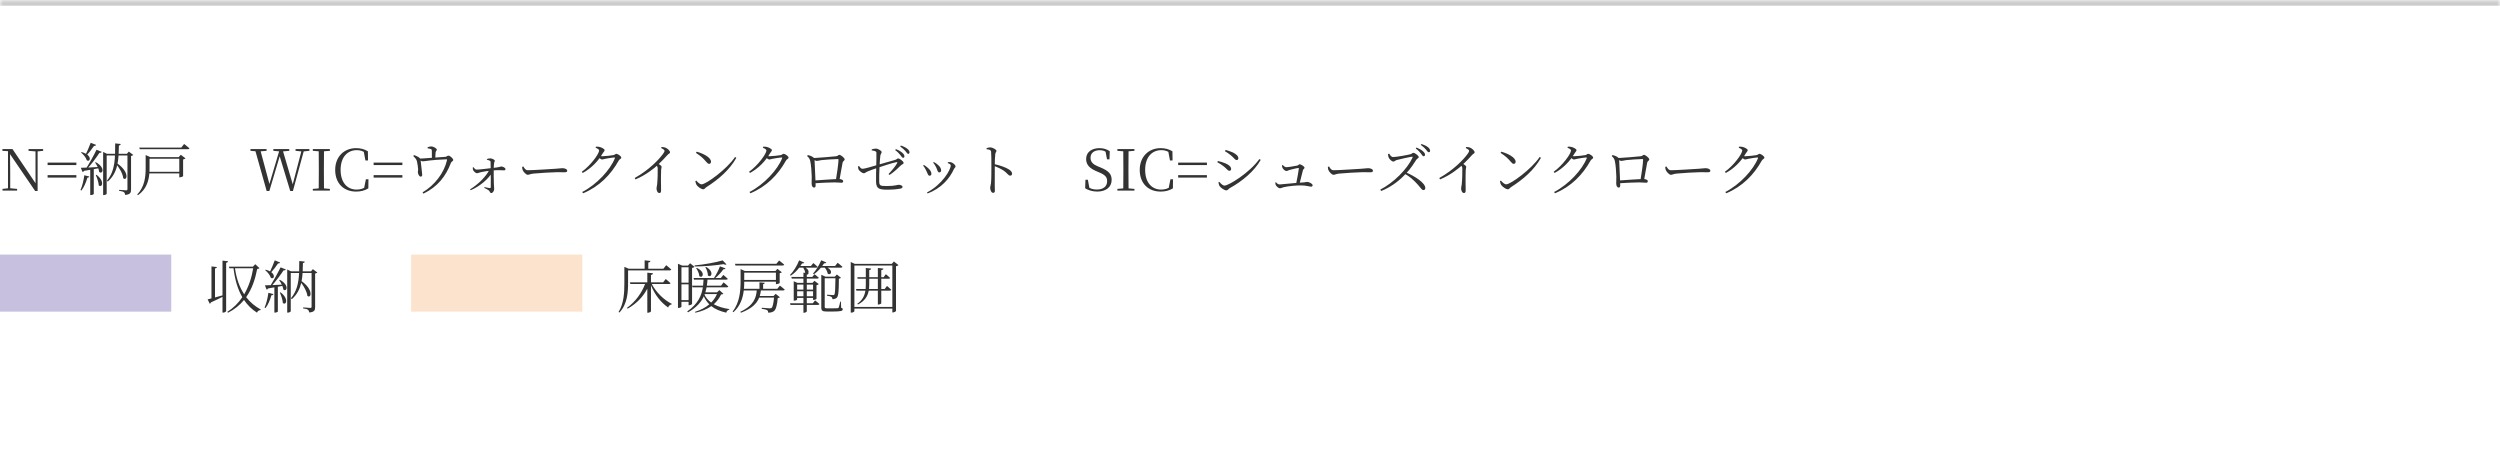 <svg width="438" height="79" viewBox="0 0 438 79" fill="none" xmlns="http://www.w3.org/2000/svg">
<mask id="path-1-inside-1_426_740" fill="white">
<path d="M0 0H438V78.56H0V0Z"/>
</mask>
<path d="M0 1H438V-1H0V1Z" fill="black" fill-opacity="0.2" mask="url(#path-1-inside-1_426_740)"/>
<path d="M0.44 33.395V33.095L1.5 32.975H1.71L3 33.095V33.395H0.44ZM1.4 33.395V26.355H1.75L1.79 30.205V33.395H1.4ZM5 26.425V26.115H7.56V26.425L6.51 26.535H6.3L5 26.425ZM6.16 33.465L1.66 26.865L1.64 26.845L1.4 26.485L0.42 26.425V26.115H2.19L6.41 32.375L6.23 32.435L6.22 29.445V26.115H6.59V33.465H6.16ZM13.379 31.115H8.339V30.685H13.379V31.115ZM13.379 28.915H8.339V28.485H13.379V28.915ZM15.89 25.015L16.84 25.385C16.8 25.495 16.67 25.575 16.47 25.565C16.06 26.165 15.54 26.835 15.11 27.265L14.96 27.175C15.23 26.635 15.61 25.775 15.89 25.015ZM16.91 26.235L17.83 26.605C17.78 26.725 17.64 26.795 17.43 26.765C16.9 27.585 16 28.795 15.21 29.645H15C15.62 28.685 16.43 27.245 16.91 26.235ZM14.16 29.395C14.78 29.395 16.16 29.325 17.57 29.235L17.58 29.415C16.92 29.555 15.98 29.735 14.71 29.935C14.66 30.065 14.56 30.125 14.47 30.145L14.16 29.395ZM14.31 26.645C16.27 27.195 15.82 28.505 15.2 28.075C15.09 27.625 14.61 27.055 14.2 26.735L14.31 26.645ZM16.78 28.415C18.55 29.385 17.96 30.625 17.38 30.125C17.33 29.595 16.97 28.915 16.66 28.475L16.78 28.415ZM20.38 28.515C22.81 30.125 22.26 31.825 21.59 31.225C21.52 30.375 20.82 29.275 20.24 28.595L20.38 28.515ZM16.91 30.625C18.46 31.805 17.84 33.005 17.3 32.465C17.27 31.905 17.01 31.155 16.78 30.675L16.91 30.625ZM15.81 29.525L16.43 29.485V33.975C16.43 34.025 16.21 34.175 15.91 34.175H15.81V29.525ZM14.77 30.705L15.65 30.925C15.62 31.045 15.52 31.125 15.31 31.135C15.07 31.965 14.71 32.815 14.26 33.385L14.1 33.295C14.4 32.625 14.65 31.645 14.77 30.705ZM18.07 26.945V26.615L18.74 26.945H22.61V27.235H18.69V33.935C18.69 34.015 18.46 34.175 18.18 34.175H18.07V26.945ZM22.33 26.945H22.24L22.56 26.555L23.35 27.145C23.29 27.225 23.14 27.295 22.96 27.325V33.215C22.96 33.725 22.86 34.065 21.93 34.155C21.91 33.955 21.85 33.785 21.72 33.675C21.57 33.575 21.31 33.485 20.86 33.425V33.265C20.86 33.265 21.89 33.345 22.1 33.345C22.28 33.345 22.33 33.285 22.33 33.125V26.945ZM20.18 25.125L21.15 25.225C21.13 25.365 21.05 25.455 20.83 25.495C20.78 27.715 20.8 30.145 18.88 31.815L18.73 31.655C20.24 29.905 20.17 27.505 20.18 25.125ZM25.52 27.525V27.425V27.165L26.32 27.525H26.2V29.425C26.2 30.925 26.02 32.895 24.17 34.195L24.04 34.085C25.33 32.715 25.52 31.035 25.52 29.435V27.525ZM25.9 30.095H31.64V30.385H25.9V30.095ZM25.9 27.525H31.64V27.815H25.9V27.525ZM24.4 25.855H31.76L32.26 25.225C32.26 25.225 32.83 25.665 33.19 25.985C33.17 26.095 33.07 26.145 32.92 26.145H24.49L24.4 25.855ZM31.41 27.525H31.31L31.68 27.115L32.5 27.745C32.44 27.815 32.28 27.895 32.08 27.945V30.855C32.07 30.915 31.73 31.065 31.51 31.065H31.41V27.525ZM46.72 33.465L44.65 26.115H45.56L47.29 32.555H47.11L47.15 32.405L49.02 26.115H49.47L51.38 32.595H51.21L51.25 32.435L52.9 26.115H53.32L51.32 33.465H50.85L48.91 27.075H49.1L49.05 27.225L47.19 33.465H46.72ZM43.88 26.425V26.115H46.7V26.425L45.39 26.535H45.16L43.88 26.425ZM47.89 26.425V26.115H50.68V26.425L49.42 26.535H49.11L47.89 26.425ZM51.78 26.425V26.115H54.21V26.425L53.1 26.535H52.89L51.78 26.425ZM54.807 33.395V33.095L56.187 32.975H56.407L57.797 33.095V33.395H54.807ZM55.837 33.395C55.857 32.295 55.857 31.165 55.857 30.035V29.485C55.857 28.355 55.857 27.235 55.837 26.115H56.767C56.747 27.225 56.747 28.355 56.747 29.485V30.035C56.747 31.165 56.747 32.285 56.767 33.395H55.837ZM54.807 26.425V26.115H57.797V26.425L56.407 26.535H56.187L54.807 26.425ZM62.384 33.565C60.224 33.565 58.724 32.125 58.724 29.775C58.724 27.435 60.294 25.955 62.384 25.955C63.194 25.955 63.804 26.125 64.454 26.505L64.474 28.115H64.024L63.694 26.375L64.194 26.545V26.895C63.634 26.475 63.154 26.305 62.514 26.305C60.854 26.305 59.674 27.545 59.674 29.765C59.674 31.995 60.854 33.215 62.474 33.215C63.114 33.215 63.684 33.055 64.254 32.635V32.965L63.764 33.105L64.104 31.405H64.554L64.534 33.005C63.864 33.405 63.194 33.565 62.384 33.565ZM70.498 31.115H65.458V30.685H70.498V31.115ZM70.498 28.915H65.458V28.485H70.498V28.915ZM72.409 27.335L72.529 27.165C72.819 27.275 73.099 27.375 73.319 27.525C73.609 27.725 73.669 27.815 73.689 28.055C73.709 28.295 73.969 30.415 73.969 30.615C73.979 30.835 73.869 30.935 73.709 30.945C73.429 30.955 73.219 30.455 73.209 30.165C73.199 30.045 73.249 29.875 73.259 29.695C73.249 29.365 73.129 28.565 73.049 28.255C72.949 27.875 72.679 27.615 72.409 27.335ZM73.409 27.965V27.795C74.029 27.785 75.129 27.675 75.939 27.625C76.629 27.575 77.579 27.525 78.059 27.475C78.239 27.445 78.399 27.265 78.559 27.265C78.859 27.265 79.409 27.805 79.409 28.025C79.409 28.215 79.089 28.325 79.009 28.515C78.109 30.905 76.669 32.715 74.189 33.925L74.029 33.705C76.169 32.445 77.799 30.295 78.309 28.085C78.339 27.945 78.319 27.915 78.189 27.915C75.539 27.995 74.439 28.265 74.089 28.265C73.879 28.265 73.739 28.155 73.409 27.965ZM74.929 25.995L74.919 25.795C75.149 25.715 75.329 25.655 75.539 25.655C75.959 25.655 76.529 26.015 76.529 26.205C76.529 26.405 76.329 26.465 76.309 26.765C76.279 27.065 76.249 27.625 76.249 27.905H75.669C75.669 27.755 75.669 26.785 75.659 26.445C75.649 26.235 75.639 26.175 75.479 26.105C75.349 26.055 75.129 26.025 74.929 25.995ZM84.888 32.775C85.209 32.845 85.588 32.935 85.808 32.955C85.909 32.965 85.969 32.915 85.978 32.825C86.008 32.435 85.969 30.635 85.969 29.705C85.969 29.325 85.959 28.715 85.948 28.395C85.948 28.245 85.898 28.195 85.769 28.135C85.638 28.065 85.478 28.025 85.299 27.985L85.308 27.865C85.448 27.815 85.668 27.745 85.879 27.745C86.258 27.745 86.689 28.015 86.689 28.165C86.689 28.335 86.579 28.355 86.558 28.635C86.519 28.905 86.499 29.305 86.499 29.585C86.499 30.175 86.489 31.585 86.528 32.235C86.538 32.645 86.579 32.855 86.579 33.105C86.579 33.455 86.319 33.825 86.069 33.825C85.838 33.825 85.838 33.545 85.668 33.385C85.448 33.205 85.118 33.055 84.838 32.915L84.888 32.775ZM82.829 29.335L82.959 29.295C83.148 29.565 83.299 29.715 83.528 29.715C84.088 29.705 85.448 29.525 86.258 29.435C87.648 29.295 87.689 29.165 87.808 29.165C88.109 29.165 88.558 29.405 88.558 29.625C88.558 29.745 88.478 29.845 88.338 29.845C87.978 29.845 87.349 29.765 86.228 29.865C85.499 29.935 84.769 30.055 84.288 30.155C83.948 30.225 83.778 30.345 83.549 30.345C83.319 30.345 82.959 29.975 82.888 29.785C82.838 29.665 82.829 29.485 82.829 29.335ZM82.459 33.325L82.368 33.165C83.758 32.315 85.159 30.935 85.728 29.765L86.249 29.735L86.239 30.185C85.638 31.315 84.019 32.685 82.459 33.325ZM91.689 29.165C91.898 29.505 92.069 29.825 92.478 29.825C93.368 29.825 96.879 29.595 97.338 29.565C98.008 29.525 98.288 29.465 98.538 29.465C98.928 29.465 99.379 29.625 99.379 29.905C99.379 30.075 99.269 30.185 98.939 30.185C98.588 30.185 98.239 30.165 97.629 30.165C96.999 30.165 94.189 30.325 93.439 30.415C92.868 30.475 92.749 30.625 92.459 30.625C92.178 30.625 91.709 30.125 91.569 29.785C91.499 29.605 91.489 29.425 91.478 29.235L91.689 29.165ZM101.929 30.095C103.489 28.985 104.969 26.935 104.969 26.365C104.969 26.185 104.699 26.025 104.349 25.885L104.409 25.695C104.579 25.685 104.779 25.685 105.009 25.735C105.399 25.815 105.929 26.115 105.929 26.295C105.929 26.475 105.789 26.565 105.629 26.815C104.789 28.255 103.579 29.495 102.089 30.305L101.929 30.095ZM102.009 33.635C104.589 32.305 106.939 29.715 107.719 27.735C107.759 27.625 107.729 27.585 107.639 27.585C107.419 27.585 106.389 27.745 106.029 27.825C105.819 27.865 105.619 27.945 105.479 27.945C105.319 27.945 105.099 27.755 104.859 27.575L105.009 27.325C105.219 27.355 105.359 27.375 105.489 27.375C105.969 27.375 107.199 27.235 107.469 27.175C107.749 27.125 107.809 26.945 107.979 26.945C108.229 26.945 108.849 27.355 108.849 27.625C108.849 27.815 108.529 27.885 108.389 28.145C107.009 30.625 104.979 32.695 102.159 33.865L102.009 33.635ZM115.83 25.935L115.91 25.755C116.13 25.765 116.34 25.775 116.56 25.855C116.94 25.985 117.39 26.425 117.39 26.685C117.39 26.875 117.21 26.865 116.93 27.165C116.53 27.605 115.97 28.225 115.21 28.935C114.66 29.435 113.21 30.655 111.33 31.435L111.2 31.185C113.72 29.775 115.45 27.945 116.16 26.965C116.34 26.705 116.43 26.535 116.43 26.445C116.43 26.285 116.26 26.155 115.83 25.935ZM114.92 28.865L115.23 28.605C115.58 28.845 115.92 29.055 115.92 29.235C115.92 29.365 115.84 29.495 115.83 29.745C115.77 31.205 115.82 32.735 115.82 33.325C115.82 33.705 115.73 33.815 115.51 33.815C115.19 33.815 115.02 33.345 115.02 33.015C115.02 32.825 115.09 32.635 115.13 32.305C115.21 31.615 115.26 29.945 115.23 29.505C115.22 29.255 115.15 29.125 114.92 28.865ZM122.06 26.575C123.2 26.895 124.57 27.565 124.57 28.345C124.57 28.565 124.43 28.705 124.23 28.705C124.06 28.705 123.94 28.605 123.68 28.295C123.19 27.715 122.81 27.365 121.93 26.785L122.06 26.575ZM128.78 27.505L129.01 27.655C127.8 29.785 125.94 31.395 123.75 32.795C123.56 32.915 123.44 33.165 123.22 33.165C122.84 33.165 122.23 32.695 122.03 32.385C121.93 32.225 121.84 31.905 121.83 31.745L121.98 31.635C122.28 31.965 122.61 32.295 122.92 32.295C123.7 32.295 127.35 29.645 128.78 27.505ZM131.235 30.095C132.795 28.985 134.275 26.935 134.275 26.365C134.275 26.185 134.005 26.025 133.655 25.885L133.715 25.695C133.885 25.685 134.085 25.685 134.315 25.735C134.705 25.815 135.235 26.115 135.235 26.295C135.235 26.475 135.095 26.565 134.935 26.815C134.095 28.255 132.885 29.495 131.395 30.305L131.235 30.095ZM131.315 33.635C133.895 32.305 136.245 29.715 137.025 27.735C137.065 27.625 137.035 27.585 136.945 27.585C136.725 27.585 135.695 27.745 135.335 27.825C135.125 27.865 134.925 27.945 134.785 27.945C134.625 27.945 134.405 27.755 134.165 27.575L134.315 27.325C134.525 27.355 134.665 27.375 134.795 27.375C135.275 27.375 136.505 27.235 136.775 27.175C137.055 27.125 137.115 26.945 137.285 26.945C137.535 26.945 138.155 27.355 138.155 27.625C138.155 27.815 137.835 27.885 137.695 28.145C136.315 30.625 134.285 32.695 131.465 33.865L131.315 33.635ZM147.055 31.665L146.435 31.645C146.625 30.515 146.905 28.585 146.905 27.975C146.905 27.905 146.865 27.865 146.785 27.865C146.145 27.865 144.455 27.995 143.915 28.055C143.585 28.095 143.305 28.195 143.115 28.195C142.945 28.195 142.615 28.025 142.465 27.905V27.695C143.295 27.665 146.055 27.425 146.475 27.375C146.825 27.345 146.865 27.125 147.045 27.125C147.305 27.125 147.985 27.675 147.985 27.915C147.985 28.145 147.685 28.215 147.625 28.485C147.515 28.975 147.265 30.535 147.055 31.665ZM141.535 27.165C141.965 27.275 142.285 27.375 142.625 27.685C142.695 27.755 142.695 27.805 142.705 27.945C142.735 28.395 142.835 30.575 142.875 31.735C142.885 32.035 142.895 32.225 142.895 32.505C142.895 32.745 142.815 32.865 142.605 32.865C142.405 32.865 142.195 32.595 142.195 32.185C142.195 31.985 142.225 31.375 142.215 30.935C142.205 30.195 142.095 28.755 141.945 28.165C141.855 27.815 141.685 27.585 141.405 27.335L141.535 27.165ZM142.595 32.115L142.585 31.625C143.845 31.545 146.215 31.365 146.975 31.365C147.395 31.365 147.725 31.515 147.725 31.735C147.725 31.905 147.645 32.015 147.435 32.015C147.205 32.015 146.685 31.955 146.225 31.955C145.375 31.955 143.855 32.035 142.595 32.115ZM157.745 27.175C157.545 26.915 157.255 26.605 156.835 26.295L156.965 26.125C157.475 26.325 157.855 26.555 158.105 26.785C158.365 27.015 158.455 27.195 158.455 27.385C158.455 27.555 158.365 27.645 158.215 27.645C158.055 27.645 157.945 27.425 157.745 27.175ZM158.635 26.475C158.415 26.215 158.165 25.985 157.715 25.665L157.835 25.495C158.355 25.675 158.735 25.875 158.975 26.075C159.235 26.295 159.345 26.485 159.345 26.685C159.345 26.865 159.255 26.955 159.115 26.955C158.955 26.955 158.855 26.715 158.635 26.475ZM152.725 26.165C152.985 26.085 153.255 26.035 153.465 26.035C153.825 26.035 154.465 26.415 154.465 26.635C154.465 26.865 154.275 26.985 154.235 27.285C154.135 28.025 154.005 30.535 154.035 31.695C154.045 32.515 154.155 32.595 155.375 32.595C156.755 32.595 157.225 32.375 157.455 32.375C157.725 32.375 158.125 32.495 158.125 32.755C158.125 32.935 157.925 33.025 157.655 33.065C157.215 33.155 156.335 33.235 155.675 33.235C154.105 33.235 153.505 33.145 153.485 31.825C153.465 31.035 153.505 29.865 153.515 29.225C153.535 28.365 153.565 27.185 153.545 26.735C153.515 26.485 153.225 26.425 152.735 26.355L152.725 26.165ZM150.505 29.075C150.705 29.375 150.865 29.575 151.115 29.575C151.495 29.575 153.065 29.095 153.675 28.915C154.455 28.675 156.115 28.215 156.825 28.015C157.115 27.935 157.195 27.755 157.335 27.755C157.635 27.755 158.315 28.295 158.315 28.535C158.315 28.745 158.025 28.775 157.795 29.005C157.375 29.425 156.655 30.125 155.845 30.655L155.675 30.485C156.305 29.835 156.875 29.125 157.185 28.575C157.255 28.455 157.205 28.385 157.065 28.405C156.435 28.505 154.485 29.155 153.715 29.415C153.215 29.585 152.445 29.845 151.965 30.055C151.605 30.215 151.595 30.355 151.305 30.355C151.085 30.355 150.535 29.945 150.405 29.665C150.335 29.525 150.335 29.325 150.345 29.135L150.505 29.075ZM163.49 28.485L163.61 28.385C163.91 28.545 164.14 28.695 164.36 28.915C164.67 29.185 164.89 29.505 164.89 29.865C164.89 30.095 164.74 30.205 164.56 30.205C164.25 30.205 164.26 29.795 164.01 29.305C163.88 29.045 163.7 28.725 163.49 28.485ZM162.53 33.895L162.41 33.715C165.06 32.345 166.57 29.755 166.57 28.995C166.57 28.845 166.42 28.715 166.04 28.565L166.08 28.405C166.22 28.405 166.4 28.385 166.56 28.415C166.93 28.475 167.41 28.905 167.41 29.155C167.41 29.325 167.23 29.405 167.12 29.635C166.39 31.255 164.94 32.975 162.53 33.895ZM161.73 29.015L161.86 28.895C162.12 29.035 162.39 29.255 162.56 29.415C162.96 29.755 163.18 30.115 163.18 30.435C163.18 30.635 163.08 30.785 162.87 30.785C162.56 30.785 162.54 30.395 162.26 29.865C162.11 29.525 161.93 29.245 161.73 29.015ZM172.85 25.935C173.1 25.875 173.3 25.825 173.48 25.825C173.9 25.825 174.58 26.195 174.58 26.435C174.58 26.635 174.4 26.675 174.37 27.005C174.3 27.535 174.29 28.395 174.29 28.955C174.28 29.515 174.27 31.345 174.28 32.495C174.28 32.945 174.3 33.245 174.3 33.405C174.3 33.675 174.21 33.785 173.99 33.785C173.66 33.785 173.48 33.245 173.48 32.905C173.48 32.685 173.57 32.505 173.62 32.115C173.7 31.375 173.69 29.745 173.69 28.975C173.69 28.175 173.69 27.085 173.64 26.585C173.61 26.275 173.38 26.205 172.86 26.145L172.85 25.935ZM174.17 28.745C175.17 28.955 176.18 29.315 176.75 29.675C177.06 29.875 177.32 30.125 177.32 30.425C177.32 30.605 177.21 30.775 176.99 30.775C176.67 30.775 176.55 30.425 175.95 29.965C175.48 29.645 174.9 29.345 174.17 29.075V28.745ZM192.23 33.565C191.4 33.565 190.6 33.305 190.12 32.985L190.17 31.485H190.59L190.9 33.135L190.44 32.915L190.39 32.595C191.03 33.065 191.46 33.205 192.17 33.205C193.25 33.205 193.97 32.705 193.97 31.745C193.97 31.025 193.62 30.635 192.53 30.185L192.11 30.005C190.92 29.505 190.29 28.875 190.29 27.855C190.29 26.605 191.33 25.955 192.62 25.955C193.39 25.955 193.93 26.155 194.43 26.495L194.38 27.915H193.95L193.65 26.335L194.12 26.555L194.14 26.885C193.63 26.465 193.25 26.315 192.67 26.315C191.74 26.315 191.06 26.765 191.06 27.645C191.06 28.395 191.54 28.815 192.32 29.135L192.78 29.325C194.29 29.955 194.76 30.515 194.76 31.535C194.76 32.785 193.75 33.565 192.23 33.565ZM195.764 33.395V33.095L197.144 32.975H197.364L198.754 33.095V33.395H195.764ZM196.794 33.395C196.814 32.295 196.814 31.165 196.814 30.035V29.485C196.814 28.355 196.814 27.235 196.794 26.115H197.724C197.704 27.225 197.704 28.355 197.704 29.485V30.035C197.704 31.165 197.704 32.285 197.724 33.395H196.794ZM195.764 26.425V26.115H198.754V26.425L197.364 26.535H197.144L195.764 26.425ZM203.341 33.565C201.181 33.565 199.681 32.125 199.681 29.775C199.681 27.435 201.251 25.955 203.341 25.955C204.151 25.955 204.761 26.125 205.411 26.505L205.431 28.115H204.981L204.651 26.375L205.151 26.545V26.895C204.591 26.475 204.111 26.305 203.471 26.305C201.811 26.305 200.631 27.545 200.631 29.765C200.631 31.995 201.811 33.215 203.431 33.215C204.071 33.215 204.641 33.055 205.211 32.635V32.965L204.721 33.105L205.061 31.405H205.511L205.491 33.005C204.821 33.405 204.151 33.565 203.341 33.565ZM211.455 31.115H206.415V30.685H211.455V31.115ZM211.455 28.915H206.415V28.485H211.455V28.915ZM214.616 26.495L214.726 26.265C215.096 26.375 215.556 26.515 215.986 26.705C216.656 27.045 216.956 27.365 216.956 27.725C216.956 27.895 216.846 28.045 216.666 28.045C216.386 28.045 216.186 27.645 215.656 27.215C215.326 26.935 214.896 26.655 214.616 26.495ZM220.646 27.865L220.876 28.015C219.746 30.015 217.626 31.765 215.416 32.985C215.216 33.105 215.116 33.355 214.856 33.355C214.536 33.355 213.906 32.935 213.686 32.625C213.576 32.455 213.486 32.105 213.466 31.955L213.626 31.865C213.906 32.185 214.216 32.515 214.546 32.515C215.226 32.515 218.846 30.355 220.646 27.865ZM213.276 28.425L213.376 28.205C213.876 28.325 214.256 28.435 214.706 28.625C215.316 28.875 215.696 29.225 215.696 29.615C215.696 29.765 215.586 29.925 215.396 29.925C215.096 29.925 214.926 29.555 214.416 29.165C214.036 28.865 213.686 28.635 213.276 28.425ZM227.291 29.005C227.471 28.965 227.561 28.775 227.701 28.775C227.911 28.775 228.551 29.165 228.551 29.375C228.551 29.565 228.321 29.625 228.271 29.835C228.151 30.265 227.851 31.535 227.661 32.255L227.071 32.275C227.251 31.445 227.501 29.985 227.561 29.525C227.571 29.455 227.541 29.435 227.481 29.435C227.251 29.435 226.221 29.685 225.871 29.795C225.671 29.855 225.541 29.965 225.371 29.965C225.161 29.965 224.811 29.655 224.691 29.405C224.621 29.275 224.611 29.105 224.601 28.965L224.721 28.915C224.891 29.075 225.141 29.295 225.341 29.295C225.731 29.295 226.931 29.075 227.291 29.005ZM223.431 31.975L223.561 31.935C223.721 32.135 223.931 32.315 224.201 32.315C224.571 32.315 227.061 32.015 228.431 31.955C228.781 31.935 228.891 31.865 228.991 31.865C229.321 31.865 229.971 32.175 229.971 32.455C229.971 32.605 229.861 32.705 229.701 32.705C229.481 32.705 228.901 32.505 228.041 32.485C227.231 32.455 225.661 32.615 224.911 32.795C224.601 32.875 224.431 32.985 224.241 32.985C223.991 32.985 223.621 32.625 223.521 32.435C223.461 32.315 223.441 32.195 223.431 31.975ZM232.851 29.165C233.061 29.505 233.231 29.825 233.641 29.825C234.531 29.825 238.041 29.595 238.501 29.565C239.171 29.525 239.451 29.465 239.701 29.465C240.091 29.465 240.541 29.625 240.541 29.905C240.541 30.075 240.431 30.185 240.101 30.185C239.751 30.185 239.401 30.165 238.791 30.165C238.161 30.165 235.351 30.325 234.601 30.415C234.031 30.475 233.911 30.625 233.621 30.625C233.341 30.625 232.871 30.125 232.731 29.785C232.661 29.605 232.651 29.425 232.641 29.235L232.851 29.165ZM248.943 26.895C248.733 26.615 248.473 26.335 248.043 26.025L248.173 25.845C248.683 26.055 249.073 26.285 249.313 26.515C249.563 26.735 249.663 26.915 249.663 27.115C249.663 27.285 249.553 27.375 249.403 27.375C249.253 27.375 249.143 27.155 248.943 26.895ZM249.823 26.195C249.613 25.955 249.373 25.705 248.923 25.385L249.053 25.225C249.553 25.395 249.943 25.595 250.183 25.795C250.453 26.015 250.553 26.215 250.553 26.415C250.553 26.585 250.453 26.675 250.313 26.675C250.153 26.675 250.033 26.455 249.823 26.195ZM243.173 27.005L243.383 26.915C243.543 27.155 243.733 27.515 244.063 27.515C244.613 27.515 246.583 27.165 247.133 27.015C247.343 26.965 247.463 26.775 247.613 26.775C247.913 26.775 248.563 27.295 248.563 27.515C248.563 27.715 248.253 27.795 248.133 27.995C247.783 28.555 247.153 29.535 246.373 30.365C245.443 31.365 243.993 32.665 241.983 33.465L241.833 33.215C244.183 31.995 246.543 29.645 247.483 27.595C247.533 27.465 247.473 27.445 247.363 27.455C246.643 27.565 245.253 27.905 244.713 28.035C244.393 28.125 244.353 28.305 244.113 28.305C243.823 28.305 243.423 27.875 243.303 27.615C243.253 27.495 243.193 27.275 243.173 27.005ZM246.053 30.405L246.243 30.165C247.933 30.885 249.713 32.065 249.713 32.935C249.713 33.135 249.613 33.305 249.383 33.305C249.113 33.305 248.963 32.975 248.433 32.385C247.723 31.585 247.043 30.965 246.053 30.405ZM256.797 25.935L256.877 25.755C257.097 25.765 257.307 25.775 257.527 25.855C257.907 25.985 258.357 26.425 258.357 26.685C258.357 26.875 258.177 26.865 257.897 27.165C257.497 27.605 256.937 28.225 256.177 28.935C255.627 29.435 254.177 30.655 252.297 31.435L252.167 31.185C254.687 29.775 256.417 27.945 257.127 26.965C257.307 26.705 257.397 26.535 257.397 26.445C257.397 26.285 257.227 26.155 256.797 25.935ZM255.887 28.865L256.197 28.605C256.547 28.845 256.887 29.055 256.887 29.235C256.887 29.365 256.807 29.495 256.797 29.745C256.737 31.205 256.787 32.735 256.787 33.325C256.787 33.705 256.697 33.815 256.477 33.815C256.157 33.815 255.987 33.345 255.987 33.015C255.987 32.825 256.057 32.635 256.097 32.305C256.177 31.615 256.227 29.945 256.197 29.505C256.187 29.255 256.117 29.125 255.887 28.865ZM263.027 26.575C264.167 26.895 265.537 27.565 265.537 28.345C265.537 28.565 265.397 28.705 265.197 28.705C265.027 28.705 264.907 28.605 264.647 28.295C264.157 27.715 263.777 27.365 262.897 26.785L263.027 26.575ZM269.747 27.505L269.977 27.655C268.767 29.785 266.907 31.395 264.717 32.795C264.527 32.915 264.407 33.165 264.187 33.165C263.807 33.165 263.197 32.695 262.997 32.385C262.897 32.225 262.807 31.905 262.797 31.745L262.947 31.635C263.247 31.965 263.577 32.295 263.887 32.295C264.667 32.295 268.317 29.645 269.747 27.505ZM272.202 30.095C273.762 28.985 275.242 26.935 275.242 26.365C275.242 26.185 274.972 26.025 274.622 25.885L274.682 25.695C274.852 25.685 275.052 25.685 275.282 25.735C275.672 25.815 276.202 26.115 276.202 26.295C276.202 26.475 276.062 26.565 275.902 26.815C275.062 28.255 273.852 29.495 272.362 30.305L272.202 30.095ZM272.282 33.635C274.862 32.305 277.212 29.715 277.992 27.735C278.032 27.625 278.002 27.585 277.912 27.585C277.692 27.585 276.662 27.745 276.302 27.825C276.092 27.865 275.892 27.945 275.752 27.945C275.592 27.945 275.372 27.755 275.132 27.575L275.282 27.325C275.492 27.355 275.632 27.375 275.762 27.375C276.242 27.375 277.472 27.235 277.742 27.175C278.022 27.125 278.082 26.945 278.252 26.945C278.502 26.945 279.122 27.355 279.122 27.625C279.122 27.815 278.802 27.885 278.662 28.145C277.282 30.625 275.252 32.695 272.432 33.865L272.282 33.635ZM288.022 31.665L287.402 31.645C287.592 30.515 287.872 28.585 287.872 27.975C287.872 27.905 287.832 27.865 287.752 27.865C287.112 27.865 285.422 27.995 284.882 28.055C284.552 28.095 284.272 28.195 284.082 28.195C283.912 28.195 283.582 28.025 283.432 27.905V27.695C284.262 27.665 287.022 27.425 287.442 27.375C287.792 27.345 287.832 27.125 288.012 27.125C288.272 27.125 288.952 27.675 288.952 27.915C288.952 28.145 288.652 28.215 288.592 28.485C288.482 28.975 288.232 30.535 288.022 31.665ZM282.502 27.165C282.932 27.275 283.252 27.375 283.592 27.685C283.662 27.755 283.662 27.805 283.672 27.945C283.702 28.395 283.802 30.575 283.842 31.735C283.852 32.035 283.862 32.225 283.862 32.505C283.862 32.745 283.782 32.865 283.572 32.865C283.372 32.865 283.162 32.595 283.162 32.185C283.162 31.985 283.192 31.375 283.182 30.935C283.172 30.195 283.062 28.755 282.912 28.165C282.822 27.815 282.652 27.585 282.372 27.335L282.502 27.165ZM283.562 32.115L283.552 31.625C284.812 31.545 287.182 31.365 287.942 31.365C288.362 31.365 288.692 31.515 288.692 31.735C288.692 31.905 288.612 32.015 288.402 32.015C288.172 32.015 287.652 31.955 287.192 31.955C286.342 31.955 284.822 32.035 283.562 32.115ZM291.962 29.165C292.172 29.505 292.342 29.825 292.752 29.825C293.642 29.825 297.152 29.595 297.612 29.565C298.282 29.525 298.562 29.465 298.812 29.465C299.202 29.465 299.652 29.625 299.652 29.905C299.652 30.075 299.542 30.185 299.212 30.185C298.862 30.185 298.512 30.165 297.902 30.165C297.272 30.165 294.462 30.325 293.712 30.415C293.142 30.475 293.022 30.625 292.732 30.625C292.452 30.625 291.982 30.125 291.842 29.785C291.772 29.605 291.762 29.425 291.752 29.235L291.962 29.165ZM302.202 30.095C303.762 28.985 305.242 26.935 305.242 26.365C305.242 26.185 304.972 26.025 304.622 25.885L304.682 25.695C304.852 25.685 305.052 25.685 305.282 25.735C305.672 25.815 306.202 26.115 306.202 26.295C306.202 26.475 306.062 26.565 305.902 26.815C305.062 28.255 303.852 29.495 302.362 30.305L302.202 30.095ZM302.282 33.635C304.862 32.305 307.212 29.715 307.992 27.735C308.032 27.625 308.002 27.585 307.912 27.585C307.692 27.585 306.662 27.745 306.302 27.825C306.092 27.865 305.892 27.945 305.752 27.945C305.592 27.945 305.372 27.755 305.132 27.575L305.282 27.325C305.492 27.355 305.632 27.375 305.762 27.375C306.242 27.375 307.472 27.235 307.742 27.175C308.022 27.125 308.082 26.945 308.252 26.945C308.502 26.945 309.122 27.355 309.122 27.625C309.122 27.815 308.802 27.885 308.662 28.145C307.282 30.625 305.252 32.695 302.432 33.865L302.282 33.635Z" fill="#333333"/>
<rect y="44.6" width="30" height="10" fill="#C7C0DF"/>
<path d="M38.98 45.66L39.95 45.77C39.93 45.9 39.85 46.01 39.62 46.04V54.49C39.62 54.59 39.34 54.77 39.1 54.77H38.98V52.01C38.45 52.28 37.78 52.61 36.95 52.98C36.92 53.1 36.84 53.19 36.75 53.22L36.38 52.45C36.54 52.41 36.77 52.35 37.05 52.28V46.68L38 46.78C37.97 46.92 37.9 46.99 37.67 47.03V52.11C38.07 52.01 38.52 51.88 38.98 51.75V45.66ZM44.36 47H41.17C41.42 48.8 41.96 50.32 42.78 51.56C43.59 50.19 44.09 48.62 44.36 47ZM44.72 46.29L45.46 46.98C45.38 47.07 45.28 47.1 45.06 47.12C44.72 48.87 44.17 50.59 43.13 52.06C43.82 52.96 44.68 53.68 45.68 54.22L45.65 54.32C45.36 54.35 45.11 54.5 45.03 54.78C44.12 54.21 43.37 53.47 42.75 52.55C42.04 53.42 41.13 54.19 39.95 54.79L39.82 54.64C40.91 53.95 41.78 53.07 42.45 52.07C41.66 50.7 41.15 49 40.91 47H40.19L40.1 46.72H44.31L44.72 46.29ZM48.14 45.61L49.08 45.99C49.04 46.1 48.92 46.17 48.72 46.15C48.36 46.68 47.93 47.26 47.53 47.69C48.32 48.28 47.94 49.01 47.45 48.67C47.33 48.22 46.86 47.66 46.46 47.33L46.56 47.25C46.87 47.34 47.12 47.44 47.32 47.55C47.57 47.02 47.9 46.27 48.14 45.61ZM46.51 53.98L46.35 53.89C46.65 53.22 46.9 52.23 47.02 51.3L47.91 51.52C47.88 51.64 47.77 51.73 47.55 51.74C47.31 52.57 46.96 53.42 46.51 53.98ZM49.03 51.27L49.16 51.22C50.7 52.4 50.09 53.6 49.55 53.07C49.52 52.51 49.26 51.76 49.03 51.27ZM48.91 49.08L49.03 49.02C50.79 49.98 50.21 51.22 49.64 50.72C49.62 50.53 49.55 50.31 49.46 50.09L48.68 50.24V54.57C48.68 54.62 48.47 54.77 48.15 54.77H48.07V50.34L46.95 50.54C46.9 50.67 46.81 50.72 46.71 50.74L46.41 49.99C46.65 49.99 47 49.98 47.43 49.96C48.02 49.02 48.72 47.75 49.16 46.84L50.08 47.21C50.02 47.33 49.89 47.39 49.68 47.36C49.21 48.09 48.43 49.13 47.72 49.95C48.21 49.93 48.78 49.9 49.37 49.87C49.23 49.57 49.06 49.29 48.91 49.08ZM54.81 47.15L55.6 47.75C55.54 47.82 55.39 47.89 55.21 47.92V53.81C55.21 54.33 55.11 54.66 54.18 54.75C54.15 54.55 54.09 54.38 53.96 54.28C53.82 54.17 53.56 54.08 53.11 54.03V53.86C53.11 53.86 54.13 53.95 54.35 53.95C54.53 53.95 54.59 53.88 54.59 53.72V47.83H53.01C52.98 48.31 52.93 48.79 52.84 49.26C55.02 50.82 54.49 52.4 53.85 51.83C53.78 51.12 53.28 50.23 52.78 49.56C52.53 50.61 52.06 51.6 51.13 52.41L50.97 52.25C52.03 51.02 52.32 49.47 52.4 47.83H50.94V54.53C50.94 54.61 50.7 54.77 50.44 54.77H50.32V47.22L50.99 47.54H52.41C52.43 46.94 52.43 46.34 52.43 45.73L53.4 45.83C53.38 45.96 53.3 46.06 53.07 46.09C53.06 46.57 53.05 47.05 53.03 47.54H54.49L54.81 47.15Z" fill="#333333"/>
<rect x="72.02" y="44.6" width="30" height="10" fill="#FCE3CD"/>
<path d="M110.04 47.37V49.52C110.04 51.14 109.94 53.27 108.52 54.76L108.38 54.65C109.31 53.14 109.39 51.27 109.39 49.52V46.75L110.15 47.08H112.94V45.61L113.95 45.72C113.93 45.86 113.83 45.96 113.58 45.99V47.08H116.23L116.72 46.46C116.72 46.46 117.27 46.9 117.6 47.21C117.58 47.32 117.49 47.37 117.35 47.37H110.04ZM117.21 49.76H114.19C114.97 51.26 116.39 52.6 117.69 53.23L117.67 53.33C117.4 53.37 117.17 53.56 117.06 53.87C115.86 53.07 114.74 51.69 114.05 49.99V54.54C114.05 54.63 113.77 54.79 113.52 54.79H113.41V50.57C112.66 52.01 111.5 53.21 109.96 54.08L109.85 53.93C111.31 52.88 112.41 51.36 113.02 49.76H110.44L110.36 49.47H113.41V47.77L114.41 47.88C114.38 48.03 114.3 48.13 114.05 48.17V49.47H116.18L116.63 48.88C116.63 48.88 117.15 49.3 117.47 49.6C117.44 49.71 117.35 49.76 117.21 49.76ZM126.61 45.62L127.28 46.32C127.18 46.4 127 46.39 126.77 46.28C125.45 46.49 123.47 46.68 121.73 46.69L121.7 46.5C123.38 46.35 125.48 45.96 126.61 45.62ZM123.58 46.82L123.7 46.76C125.24 47.63 124.56 48.78 124.02 48.25C124.03 47.78 123.8 47.18 123.58 46.82ZM121.97 46.99L122.09 46.94C123.72 47.71 123.07 48.87 122.52 48.37C122.49 47.91 122.22 47.35 121.97 46.99ZM120.64 46.83H119.39V49.52H120.64V46.83ZM119.39 52.58H120.64V49.82H119.39V52.58ZM120.64 52.87H119.39V53.72C119.39 53.78 119.2 53.95 118.88 53.95H118.78V46.21L119.52 46.53H120.54L120.9 46.12L121.68 46.75C121.62 46.83 121.45 46.91 121.25 46.95V53.24C121.24 53.32 120.95 53.48 120.73 53.48H120.64V52.87ZM123.48 51.52L123.43 51.64C123.71 52.2 124.1 52.65 124.6 53.01C125.03 52.57 125.37 52.08 125.61 51.52H123.48ZM126.04 50.83L126.74 51.47C126.67 51.55 126.57 51.58 126.33 51.59C126.02 52.25 125.6 52.82 125.05 53.3C125.79 53.72 126.71 53.99 127.77 54.15L127.76 54.26C127.5 54.31 127.31 54.49 127.24 54.78C126.17 54.53 125.3 54.17 124.62 53.63C123.89 54.15 122.97 54.54 121.83 54.79L121.77 54.63C122.78 54.32 123.61 53.88 124.27 53.32C123.88 52.93 123.56 52.47 123.31 51.91C122.85 52.92 122.02 53.89 120.54 54.72L120.4 54.56C122.29 53.27 122.92 51.76 123.14 50.34H121.34L121.26 50.05H123.18C123.22 49.69 123.25 49.34 123.26 49H121.59L121.51 48.7H125.09C125.48 48.12 125.91 47.3 126.13 46.66L127.11 47.02C127.06 47.13 126.94 47.19 126.73 47.18C126.41 47.65 125.88 48.25 125.34 48.7H126.3L126.73 48.17C126.73 48.17 127.21 48.56 127.5 48.84C127.48 48.95 127.38 49 127.25 49H123.95C123.93 49.34 123.9 49.7 123.84 50.05H126.33L126.77 49.47C126.77 49.47 127.29 49.88 127.6 50.19C127.58 50.29 127.49 50.34 127.35 50.34H123.8C123.74 50.63 123.67 50.93 123.58 51.22H125.62L126.04 50.83ZM137.12 46.52H128.85L128.77 46.22H136.02L136.5 45.64C136.5 45.64 137.05 46.06 137.39 46.36C137.36 46.47 137.26 46.52 137.12 46.52ZM135.94 47.77H130.39V49.05H135.94V47.77ZM136.18 50.6L136.64 50.04C136.64 50.04 137.15 50.43 137.48 50.73C137.45 50.84 137.36 50.89 137.22 50.89H133.31C133.27 51.21 133.21 51.54 133.11 51.86H135.52L135.9 51.48L136.64 52.08C136.57 52.15 136.46 52.19 136.26 52.22C136.16 53.43 135.95 54.24 135.59 54.51C135.35 54.69 134.99 54.79 134.59 54.78C134.59 54.61 134.55 54.44 134.4 54.34C134.26 54.24 133.84 54.15 133.45 54.1L133.46 53.92C133.88 53.96 134.63 54.02 134.84 54.02C135.02 54.02 135.1 54 135.19 53.94C135.38 53.78 135.52 53.1 135.61 52.14H133.01C132.63 53.11 131.79 54.05 129.82 54.79L129.69 54.63C132.1 53.51 132.48 52.12 132.58 50.89H130.31C130.15 52.2 129.71 53.62 128.49 54.7L128.36 54.59C129.57 53 129.75 51.07 129.75 49.31V47.15L130.51 47.48H135.86L136.2 47.1L136.98 47.7C136.92 47.77 136.77 47.84 136.6 47.87V49.57C136.59 49.63 136.26 49.78 136.04 49.78H135.94V49.35H130.39C130.39 49.74 130.38 50.16 130.34 50.6H133.06V49.46L133.99 49.55C133.97 49.67 133.89 49.75 133.7 49.78V50.6H136.18ZM142.58 48.05L142.44 47.93C142.93 47.4 143.49 46.52 143.88 45.6L144.77 45.98C144.72 46.09 144.59 46.16 144.38 46.13C144.28 46.29 144.17 46.45 144.06 46.6H146.31L146.75 46.04C146.75 46.04 147.28 46.43 147.59 46.74C147.56 46.85 147.47 46.9 147.33 46.9H145C146.03 47.48 145.53 48.34 145.01 47.94C144.97 47.6 144.74 47.19 144.51 46.9H143.82C143.43 47.37 143 47.77 142.58 48.05ZM139.66 51.91H140.76V51.03H139.66V51.91ZM140.76 49.86H139.66V50.74H140.76V49.86ZM142.45 49.86H141.35V50.74H142.45V49.86ZM141.35 51.91H142.45V51.03H141.35V51.91ZM142.41 53.13L142.8 52.63C142.8 52.63 143.28 52.98 143.56 53.26C143.54 53.37 143.44 53.42 143.31 53.42H141.35V54.55C141.35 54.64 141.09 54.79 140.88 54.79H140.76V53.42H138.49L138.41 53.13H140.76V52.2H139.66V52.48C139.66 52.54 139.4 52.68 139.15 52.68H139.06V49.27L139.71 49.56H140.76V48.81H138.72L138.64 48.52H140.76V47.77L141.07 47.8C141.04 47.5 140.89 47.15 140.73 46.9H140.02C139.57 47.48 139.06 47.96 138.54 48.3L138.41 48.18C138.99 47.6 139.61 46.64 140.01 45.61L140.91 46.01C140.86 46.11 140.74 46.18 140.52 46.14C140.43 46.3 140.33 46.45 140.23 46.6H142.08L142.49 46.09C142.49 46.09 142.95 46.45 143.24 46.74C143.22 46.85 143.12 46.9 142.98 46.9H141.15C141.69 47.25 141.74 47.66 141.59 47.86L141.67 47.87C141.65 48 141.57 48.09 141.35 48.13V48.52H142.31L142.7 48.05C142.7 48.05 143.17 48.39 143.45 48.65C143.43 48.76 143.34 48.81 143.2 48.81H141.35V49.56H142.35L142.69 49.2L143.45 49.77C143.4 49.85 143.24 49.93 143.05 49.97V52.35C143.04 52.41 142.73 52.55 142.54 52.55H142.45V52.2H141.35V53.13H142.41ZM147.33 52.84L147.37 53.93C147.58 53.99 147.65 54.06 147.65 54.19C147.65 54.48 147.33 54.58 145.84 54.58H144.84C144.07 54.58 143.89 54.41 143.89 53.89V48.14L144.62 48.47H146.27L146.62 48.09L147.34 48.67C147.28 48.75 147.16 48.8 146.97 48.83C146.96 50.75 146.93 51.83 146.61 52.16C146.42 52.33 146.14 52.42 145.85 52.42C145.85 52.29 145.79 52.11 145.68 52.03C145.55 51.93 145.19 51.84 144.89 51.8V51.63C145.21 51.66 145.8 51.7 145.96 51.7C146.08 51.7 146.13 51.69 146.17 51.63C146.32 51.43 146.35 50.45 146.37 48.75H144.49V53.75C144.49 53.95 144.55 54.02 144.93 54.02H145.86C146.27 54.02 146.61 54.01 146.73 54C146.83 53.99 146.88 53.97 146.93 53.9C147 53.78 147.11 53.31 147.21 52.84H147.33ZM152.25 50.63H153.8V48.84H152.29V49.91C152.29 50.16 152.28 50.4 152.25 50.63ZM155 50.63L155.4 50.1C155.4 50.1 155.87 50.48 156.15 50.76C156.12 50.87 156.03 50.92 155.9 50.92H154.4V53.12C154.4 53.21 154.15 53.35 153.92 53.35H153.8V50.92H152.2C152.02 51.89 151.51 52.73 150.32 53.35L150.2 53.22C151.09 52.6 151.48 51.82 151.62 50.92H150.05L149.97 50.63H151.66C151.68 50.4 151.69 50.16 151.69 49.91V48.84H150.27L150.19 48.56H151.69V46.95L152.62 47.05C152.61 47.19 152.53 47.28 152.29 47.32V48.56H153.8V46.95L154.77 47.05C154.75 47.19 154.66 47.29 154.4 47.33V48.56H154.81L155.2 48.04C155.2 48.04 155.66 48.41 155.93 48.68C155.91 48.79 155.82 48.84 155.69 48.84H154.4V50.63H155ZM149.69 53.77H156.34V46.52H149.69V53.77ZM156.61 45.81L157.42 46.45C157.35 46.53 157.18 46.61 156.98 46.65V54.48C156.97 54.55 156.67 54.74 156.43 54.74H156.34V54.07H149.69V54.5C149.69 54.6 149.45 54.77 149.17 54.77H149.05V45.9L149.76 46.23H156.24L156.61 45.81Z" fill="#333333"/>
</svg>
